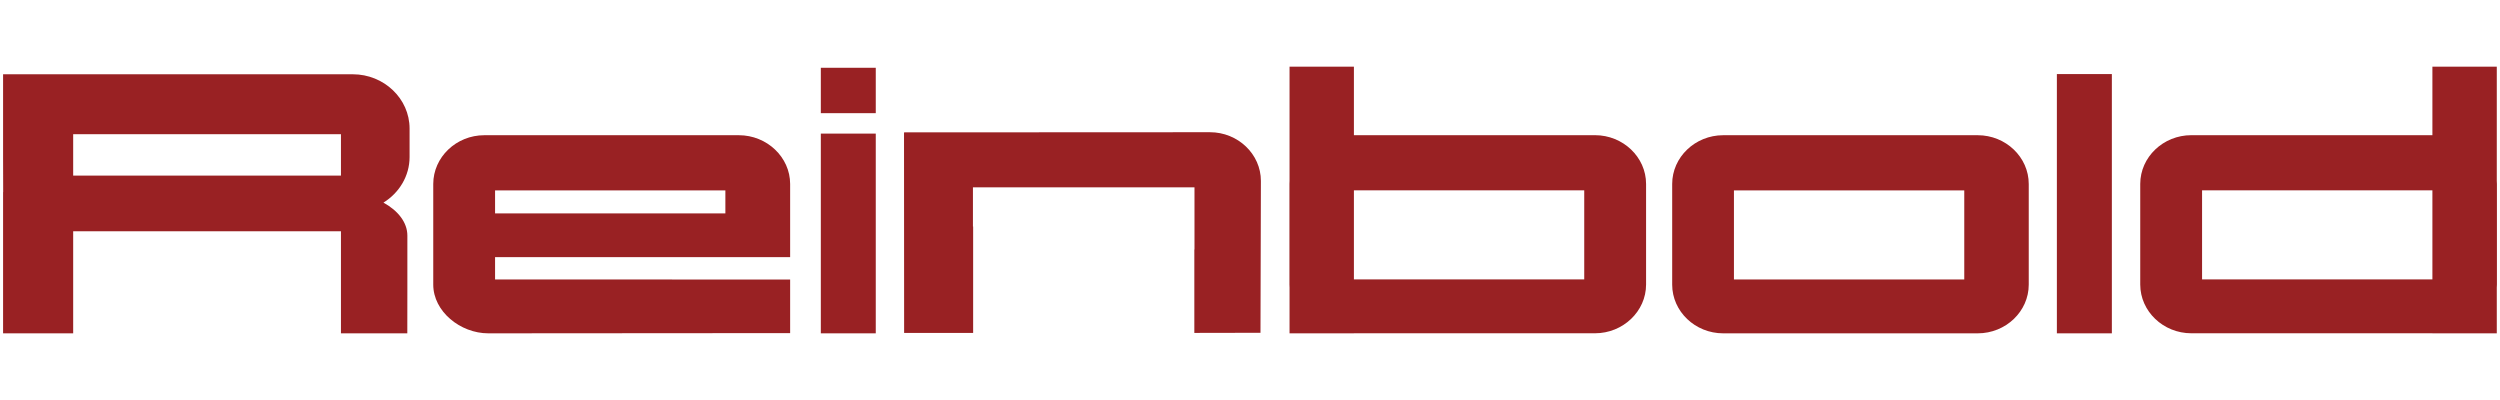 <?xml version="1.0" encoding="UTF-8"?>
<svg xmlns="http://www.w3.org/2000/svg" width="300" height="48" viewBox="0 0 300 48" fill="none">
  <g clip-path="url(#clip0_4417_18163)">
    <path d="M98.499 16.034H105.092V40H98.499V16.034Z" fill="#992123"></path>
    <path d="M98.499 8.133H105.092V13.58H98.499V8.133Z" fill="#992123"></path>
    <path d="M246.825 8.887H253.423V40H246.825V8.887Z" fill="#992123"></path>
    <path fill-rule="evenodd" clip-rule="evenodd" d="M40.914 21.075H8.781V16.106H40.914V21.075ZM49.149 18.849V15.42C49.149 11.841 46.081 8.913 42.333 8.913H0.37V18.849L0.381 23.049H0.37V28.271V34.78V40H8.781V27.754H40.914V40H48.877L48.884 34.78V28.271C48.884 26.694 47.766 25.277 46.014 24.313C47.892 23.155 49.149 21.132 49.149 18.849Z" fill="#992123"></path>
    <path fill-rule="evenodd" clip-rule="evenodd" d="M108.482 15.884L145.188 15.866C148.56 15.866 151.308 18.498 151.308 21.712L151.258 39.934L143.32 39.949V29.932H143.338V22.479H116.753V27.186H116.777V39.949H108.495L108.482 15.884Z" fill="#992123"></path>
    <path fill-rule="evenodd" clip-rule="evenodd" d="M190.108 33.526H162.469V22.843H190.108V33.526ZM191.4 16.222H162.469V8H154.745V21.7C154.735 21.821 154.732 21.944 154.732 22.07V34.147C154.732 34.273 154.735 34.389 154.745 34.517V40H162.469V39.993H191.4C194.765 39.993 197.529 37.359 197.529 34.147V22.07C197.529 18.854 194.765 16.222 191.4 16.222Z" fill="#992123"></path>
    <path fill-rule="evenodd" clip-rule="evenodd" d="M291.888 33.526H264.248V22.843H291.888V33.526ZM299.614 21.7V8H291.888V16.222H262.96C259.589 16.222 256.829 18.854 256.829 22.07V34.147C256.829 37.359 259.589 39.993 262.96 39.993H291.888V40H299.614V34.517C299.621 34.389 299.63 34.273 299.63 34.147V22.07C299.63 21.944 299.621 21.821 299.614 21.7Z" fill="#992123"></path>
    <path fill-rule="evenodd" clip-rule="evenodd" d="M59.408 22.844H87.045V25.608H59.408V22.844ZM94.817 30.857V22.078C94.817 18.861 92.032 16.226 88.662 16.226H58.119C54.751 16.226 51.99 18.861 51.99 22.078V34.154C51.99 37.37 55.233 40 58.6 40L94.817 39.973V33.543L59.408 33.536V30.857H94.817Z" fill="#992123"></path>
    <path fill-rule="evenodd" clip-rule="evenodd" d="M235.712 33.536H208.073V22.844H235.712V33.536ZM237.325 16.226H206.783C203.416 16.226 200.662 18.861 200.662 22.078V34.154C200.662 37.37 203.416 40 206.783 40H237.325C240.697 40 243.449 37.37 243.449 34.154V22.078C243.449 18.861 240.697 16.226 237.325 16.226Z" fill="#992123"></path>
  </g>
  <defs>
    <clipPath id="clip0_4417_18163">
      <rect width="300" height="32" fill="white" transform="translate(0 8)"></rect>
    </clipPath>
  </defs>
</svg>
